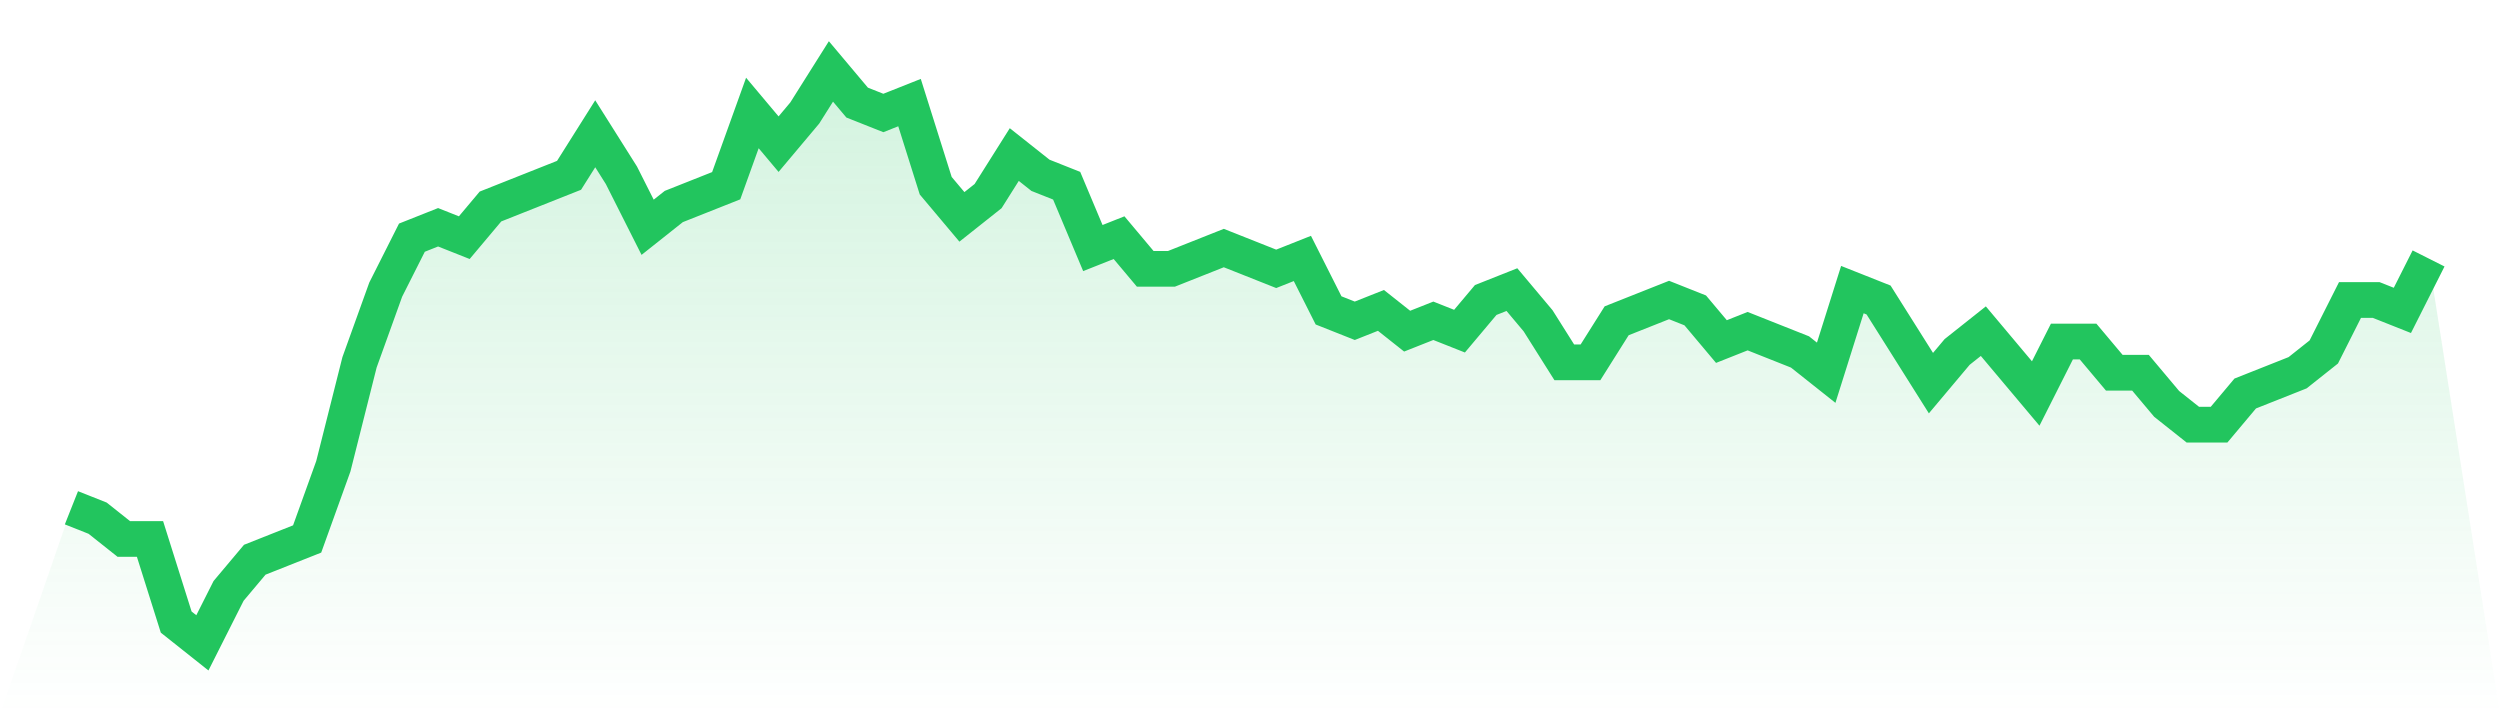 <svg viewBox="0 0 140 40" xmlns="http://www.w3.org/2000/svg">
<defs>
<linearGradient id="gradient" x1="0" x2="0" y1="0" y2="1">
<stop offset="0%" stop-color="#22c55e" stop-opacity="0.2"/>
<stop offset="100%" stop-color="#22c55e" stop-opacity="0"/>
</linearGradient>
</defs>
<path d="M4,28.436 L4,28.436 L5.467,29.018 L6.933,30.182 L8.4,30.182 L9.867,34.836 L11.333,36 L12.8,33.091 L14.267,31.345 L15.733,30.764 L17.2,30.182 L18.667,26.109 L20.133,20.291 L21.6,16.218 L23.067,13.309 L24.533,12.727 L26,13.309 L27.467,11.564 L28.933,10.982 L30.4,10.4 L31.867,9.818 L33.333,7.491 L34.8,9.818 L36.267,12.727 L37.733,11.564 L39.2,10.982 L40.667,10.4 L42.133,6.327 L43.6,8.073 L45.067,6.327 L46.533,4 L48,5.745 L49.467,6.327 L50.933,5.745 L52.4,10.4 L53.867,12.145 L55.333,10.982 L56.8,8.655 L58.267,9.818 L59.733,10.4 L61.2,13.891 L62.667,13.309 L64.133,15.055 L65.6,15.055 L67.067,14.473 L68.533,13.891 L70,14.473 L71.467,15.055 L72.933,14.473 L74.4,17.382 L75.867,17.964 L77.333,17.382 L78.8,18.545 L80.267,17.964 L81.733,18.545 L83.2,16.8 L84.667,16.218 L86.133,17.964 L87.6,20.291 L89.067,20.291 L90.533,17.964 L92,17.382 L93.467,16.8 L94.933,17.382 L96.4,19.127 L97.867,18.545 L99.333,19.127 L100.8,19.709 L102.267,20.873 L103.733,16.218 L105.2,16.8 L106.667,19.127 L108.133,21.455 L109.6,19.709 L111.067,18.545 L112.533,20.291 L114,22.036 L115.467,19.127 L116.933,19.127 L118.4,20.873 L119.867,20.873 L121.333,22.618 L122.8,23.782 L124.267,23.782 L125.733,22.036 L127.2,21.455 L128.667,20.873 L130.133,19.709 L131.6,16.8 L133.067,16.8 L134.533,17.382 L136,14.473 L140,40 L0,40 z" fill="url(#gradient)"/>
<path d="M4,28.436 L4,28.436 L5.467,29.018 L6.933,30.182 L8.4,30.182 L9.867,34.836 L11.333,36 L12.8,33.091 L14.267,31.345 L15.733,30.764 L17.2,30.182 L18.667,26.109 L20.133,20.291 L21.6,16.218 L23.067,13.309 L24.533,12.727 L26,13.309 L27.467,11.564 L28.933,10.982 L30.4,10.4 L31.867,9.818 L33.333,7.491 L34.8,9.818 L36.267,12.727 L37.733,11.564 L39.2,10.982 L40.667,10.4 L42.133,6.327 L43.6,8.073 L45.067,6.327 L46.533,4 L48,5.745 L49.467,6.327 L50.933,5.745 L52.4,10.4 L53.867,12.145 L55.333,10.982 L56.8,8.655 L58.267,9.818 L59.733,10.4 L61.2,13.891 L62.667,13.309 L64.133,15.055 L65.6,15.055 L67.067,14.473 L68.533,13.891 L70,14.473 L71.467,15.055 L72.933,14.473 L74.4,17.382 L75.867,17.964 L77.333,17.382 L78.8,18.545 L80.267,17.964 L81.733,18.545 L83.2,16.8 L84.667,16.218 L86.133,17.964 L87.6,20.291 L89.067,20.291 L90.533,17.964 L92,17.382 L93.467,16.8 L94.933,17.382 L96.4,19.127 L97.867,18.545 L99.333,19.127 L100.8,19.709 L102.267,20.873 L103.733,16.218 L105.2,16.8 L106.667,19.127 L108.133,21.455 L109.6,19.709 L111.067,18.545 L112.533,20.291 L114,22.036 L115.467,19.127 L116.933,19.127 L118.4,20.873 L119.867,20.873 L121.333,22.618 L122.8,23.782 L124.267,23.782 L125.733,22.036 L127.2,21.455 L128.667,20.873 L130.133,19.709 L131.6,16.8 L133.067,16.8 L134.533,17.382 L136,14.473" fill="none" stroke="#22c55e" stroke-width="2"/>
</svg>